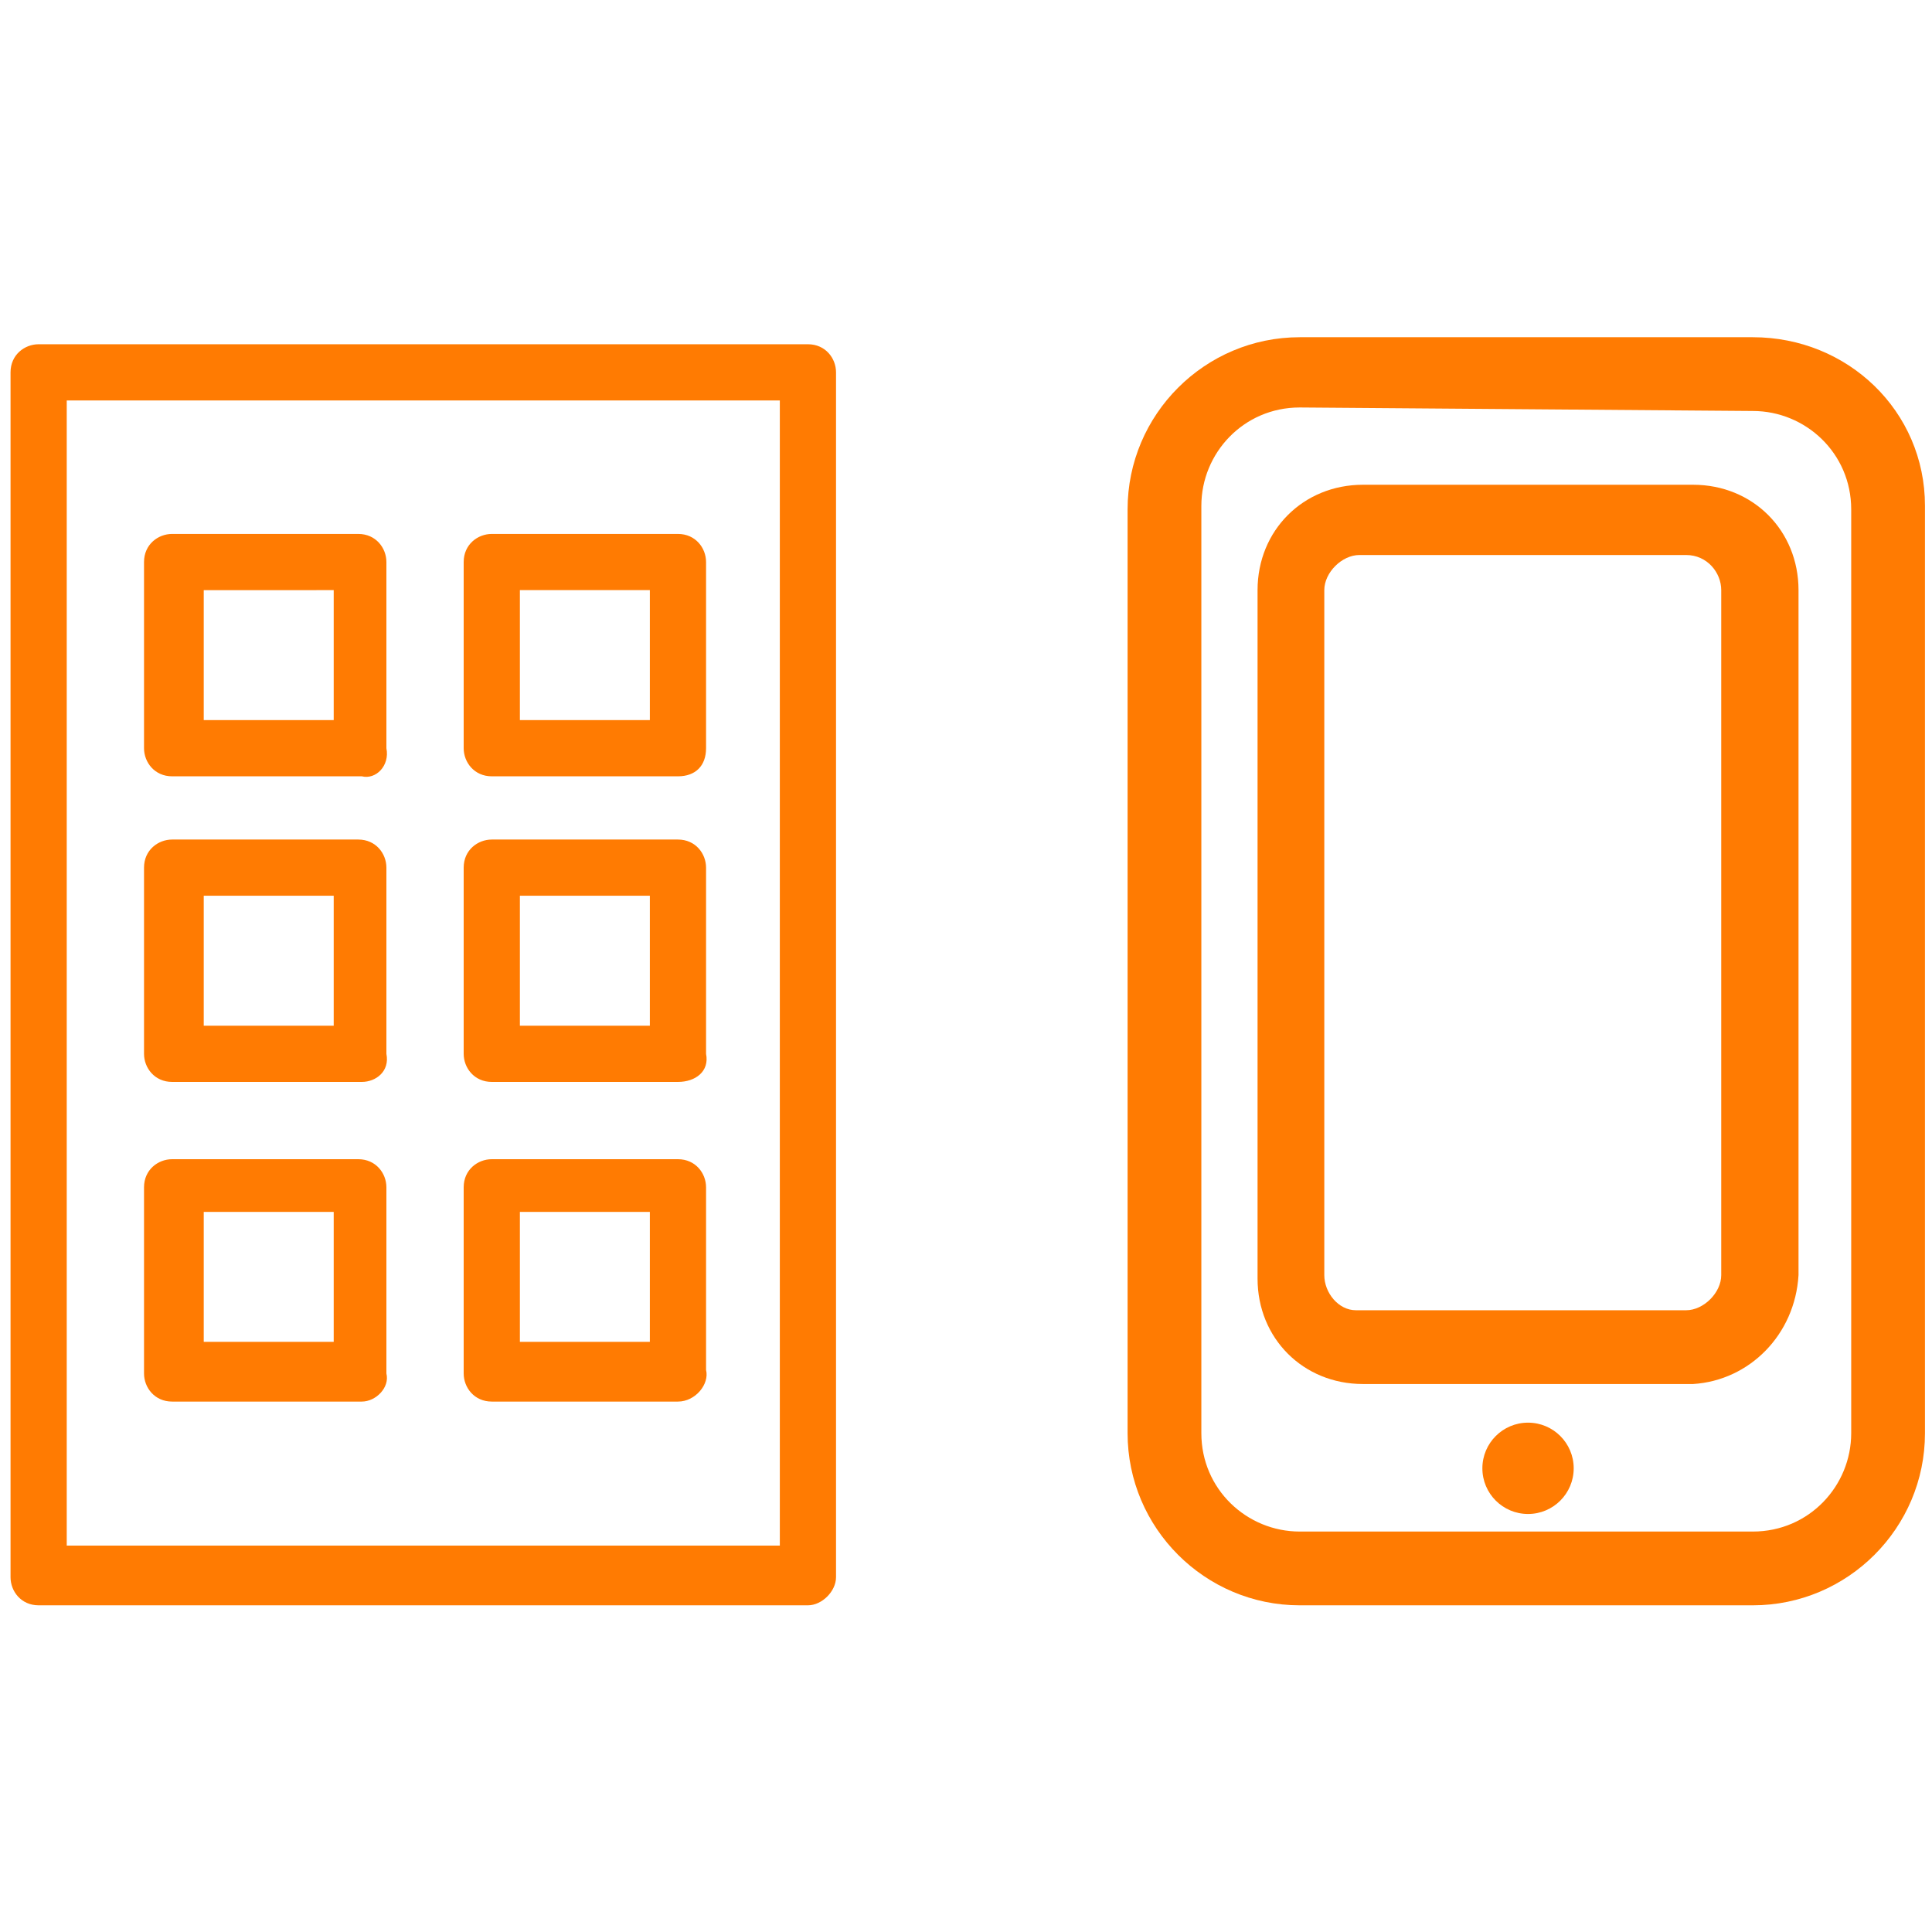 <?xml version="1.0" encoding="utf-8"?>
<!-- Generator: Adobe Illustrator 26.3.1, SVG Export Plug-In . SVG Version: 6.00 Build 0)  -->
<svg version="1.1" xmlns="http://www.w3.org/2000/svg" xmlns:xlink="http://www.w3.org/1999/xlink" x="0px" y="0px" width="55px"
	 height="55px" viewBox="0 0 55 55" style="enable-background:new 0 0 55 55;" xml:space="preserve">
<style type="text/css">
	.st0{fill:#FF7B02;}
	.st1{display:none;}
	.st2{display:inline;}
</style>
<g id="レイヤー_1">
	<g>
		<path class="st0" d="M49.9,45.7H37c-2.7,0-4.9-2.2-4.9-4.9V14.5c0-2.7,2.2-4.9,4.9-4.9h12.9c2.7,0,4.9,2.1,4.9,4.8l0,0v26.4
			C54.8,43.5,52.6,45.7,49.9,45.7L49.9,45.7z M37,11.6c-1.6,0-2.8,1.3-2.8,2.8v26.4c0,1.6,1.3,2.8,2.8,2.8h12.9
			c1.6,0,2.8-1.3,2.8-2.8V14.5c0-1.6-1.3-2.8-2.8-2.8L37,11.6L37,11.6z"/>
		<path class="st0" d="M48.2,39.4h-9.4c-1.7,0-3-1.3-3-3V16.8c0-1.7,1.3-3,3-3h9.4c1.7,0,3,1.3,3,3v19.5
			C51.1,38,49.8,39.3,48.2,39.4L48.2,39.4z M38.7,15.8c-0.5,0-1,0.5-1,1l0,0v19.5c0,0.5,0.4,1,0.9,1l0,0h9.4c0.5,0,1-0.5,1-1l0,0
			V16.8c0-0.5-0.4-1-1-1H38.7z"/>
		<circle class="st0" cx="43.5" cy="41.8" r="1.3"/>
		<path class="st0" d="M23,45.7H1.1c-0.5,0-0.8-0.4-0.8-0.8l0,0V10.6c0-0.5,0.4-0.8,0.8-0.8H23c0.5,0,0.8,0.4,0.8,0.8l0,0v34.3
			C23.8,45.3,23.4,45.7,23,45.7L23,45.7z M1.9,44h20.3V11.4H1.9V44z"/>
		<path class="st0" d="M10.3,30.8H4.9c-0.5,0-0.8-0.4-0.8-0.8v-5.3c0-0.5,0.4-0.8,0.8-0.8l0,0h5.3c0.5,0,0.8,0.4,0.8,0.8V30
			C11.1,30.5,10.7,30.8,10.3,30.8L10.3,30.8z M5.8,29.2h3.7v-3.7H5.8C5.8,25.5,5.8,29.2,5.8,29.2z"/>
		<path class="st0" d="M19.3,30.8H14c-0.5,0-0.8-0.4-0.8-0.8v-5.3c0-0.5,0.4-0.8,0.8-0.8h5.3c0.5,0,0.8,0.4,0.8,0.8l0,0V30
			C20.2,30.5,19.8,30.8,19.3,30.8z M14.8,29.2h3.7v-3.7h-3.7V29.2z"/>
		<path class="st0" d="M10.3,22.1H4.9c-0.5,0-0.8-0.4-0.8-0.8V16c0-0.5,0.4-0.8,0.8-0.8l0,0h5.3c0.5,0,0.8,0.4,0.8,0.8v5.3
			C11.1,21.8,10.7,22.2,10.3,22.1L10.3,22.1z M5.8,20.5h3.7v-3.7H5.8C5.8,16.8,5.8,20.5,5.8,20.5z"/>
		<path class="st0" d="M19.3,22.1H14c-0.5,0-0.8-0.4-0.8-0.8V16c0-0.5,0.4-0.8,0.8-0.8h5.3c0.5,0,0.8,0.4,0.8,0.8l0,0v5.3
			C20.1,21.8,19.8,22.1,19.3,22.1z M14.8,20.5h3.7v-3.7h-3.7V20.5z"/>
		<path class="st0" d="M10.3,39.9H4.9c-0.5,0-0.8-0.4-0.8-0.8l0,0v-5.3c0-0.5,0.4-0.8,0.8-0.8h5.3c0.5,0,0.8,0.4,0.8,0.8l0,0v5.3
			C11.1,39.5,10.7,39.9,10.3,39.9L10.3,39.9z M5.8,38.2h3.7v-3.7H5.8L5.8,38.2z"/>
		<path class="st0" d="M19.3,39.9H14c-0.5,0-0.8-0.4-0.8-0.8l0,0v-5.3c0-0.5,0.4-0.8,0.8-0.8h5.3c0.5,0,0.8,0.4,0.8,0.8V39
			C20.2,39.4,19.8,39.9,19.3,39.9L19.3,39.9z M14.8,38.2h3.7v-3.7h-3.7V38.2z"/>
	</g>
</g>
<g id="レイヤー_2" class="st1">
	<rect x="0.2" y="0.2" class="st2" width="54.5" height="54.5"/>
</g>
</svg>
